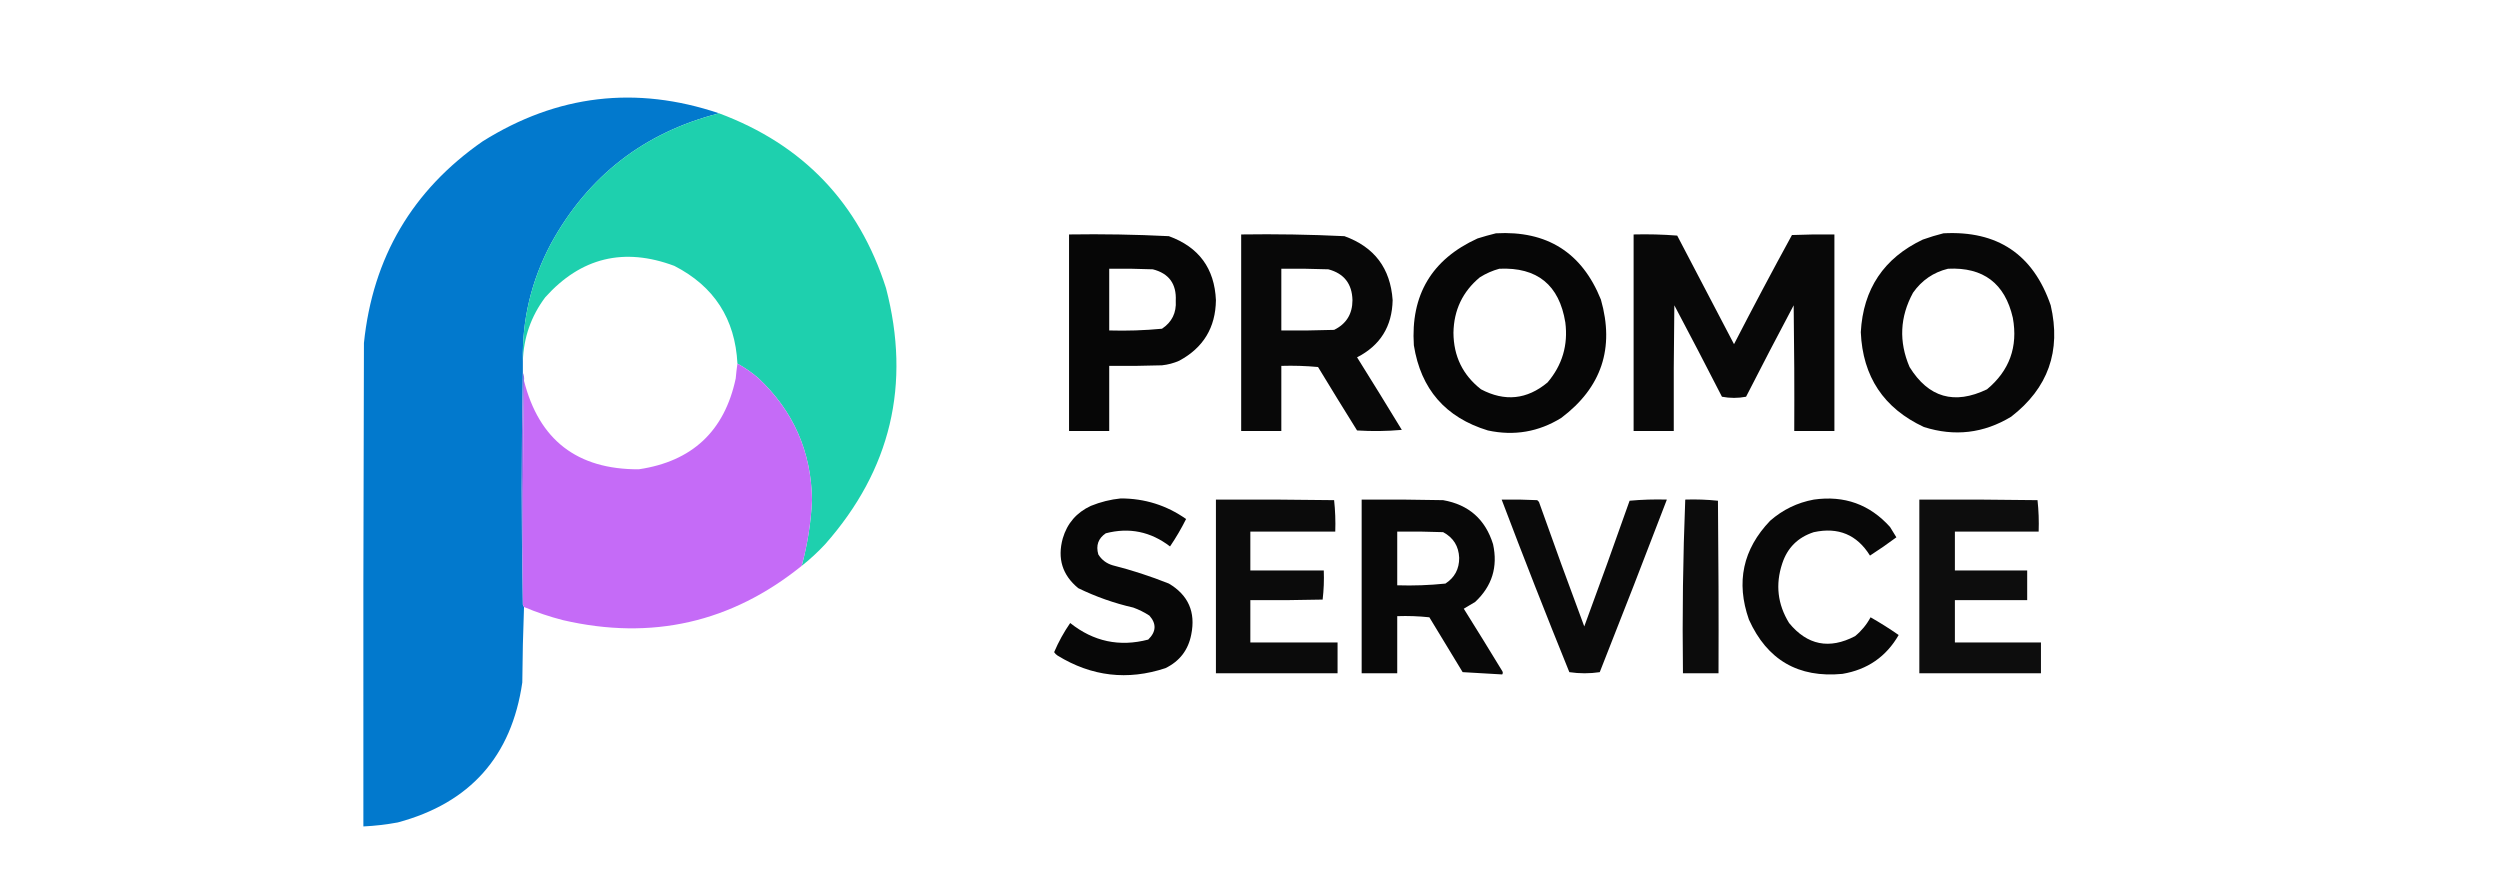 <?xml version="1.0" encoding="UTF-8"?>
<svg xmlns="http://www.w3.org/2000/svg" width="160" height="56" viewBox="0 0 160 56" fill="none">
  <g clip-path="url(#clip0_2883_91)">
    <path fill-rule="evenodd" clip-rule="evenodd" d="M46.021 7.252C41.225 8.482 37.638 11.261 35.263 15.59C34.002 17.96 33.402 20.471 33.463 23.124C33.463 23.367 33.463 23.611 33.463 23.855C33.366 28.811 33.366 33.761 33.463 38.703C33.488 38.751 33.512 38.8 33.537 38.849C33.476 40.445 33.439 42.054 33.427 43.676C32.743 48.404 30.087 51.391 25.459 52.636C24.73 52.771 23.996 52.857 23.256 52.892C23.243 42.579 23.256 32.266 23.292 21.953C23.855 16.479 26.388 12.176 30.893 9.044C35.658 6.059 40.7 5.461 46.021 7.252Z" fill="#0279CD"></path>
    <path fill-rule="evenodd" clip-rule="evenodd" d="M46.021 7.252C51.4 9.257 54.962 12.987 56.706 18.442C58.312 24.606 57.014 30.067 52.814 34.826C52.342 35.333 51.84 35.796 51.309 36.215C51.682 34.837 51.902 33.435 51.969 32.01C51.927 28.907 50.777 26.298 48.518 24.184C48.105 23.833 47.664 23.528 47.196 23.27C47.049 20.407 45.702 18.322 43.157 17.016C39.933 15.811 37.179 16.481 34.895 19.027C33.987 20.24 33.51 21.606 33.463 23.123C33.402 20.471 34.002 17.96 35.262 15.59C37.638 11.261 41.224 8.482 46.021 7.252Z" fill="#1ED0AE"></path>
    <path opacity="0.973" fill-rule="evenodd" clip-rule="evenodd" d="M95.738 14.932C99.006 14.748 101.246 16.162 102.458 19.174C103.343 22.282 102.499 24.805 99.924 26.744C98.472 27.643 96.904 27.911 95.224 27.549C92.511 26.721 90.933 24.904 90.487 22.1C90.275 18.877 91.633 16.597 94.563 15.261C94.96 15.136 95.352 15.027 95.738 14.932ZM95.959 17.199C98.384 17.091 99.792 18.237 100.181 20.637C100.365 22.087 99.985 23.367 99.043 24.477C97.726 25.573 96.307 25.719 94.784 24.915C93.615 24.001 93.028 22.794 93.021 21.295C93.045 19.846 93.608 18.663 94.71 17.748C95.105 17.5 95.521 17.317 95.959 17.199Z" fill="black"></path>
    <path opacity="0.972" fill-rule="evenodd" clip-rule="evenodd" d="M124.379 14.932C127.838 14.746 130.126 16.282 131.245 19.54C131.923 22.466 131.079 24.843 128.712 26.671C126.956 27.733 125.096 27.953 123.13 27.329C120.559 26.13 119.212 24.106 119.091 21.259C119.242 18.494 120.564 16.519 123.057 15.334C123.5 15.176 123.94 15.042 124.379 14.932ZM124.673 17.199C126.935 17.089 128.318 18.138 128.822 20.344C129.157 22.197 128.606 23.72 127.169 24.916C125.076 25.922 123.424 25.446 122.212 23.489C121.517 21.868 121.59 20.283 122.433 18.735C122.993 17.939 123.739 17.427 124.673 17.199Z" fill="black"></path>
    <path opacity="0.976" fill-rule="evenodd" clip-rule="evenodd" d="M68.419 15.005C70.552 14.972 72.682 15.008 74.808 15.115C76.725 15.811 77.729 17.176 77.819 19.211C77.797 20.963 77.014 22.256 75.469 23.087C75.118 23.242 74.751 23.339 74.368 23.38C73.242 23.416 72.116 23.428 70.99 23.416C70.99 24.806 70.99 26.196 70.99 27.585C70.133 27.585 69.276 27.585 68.419 27.585C68.419 23.392 68.419 19.198 68.419 15.005ZM70.99 17.199C71.92 17.187 72.85 17.199 73.78 17.236C74.811 17.497 75.301 18.168 75.249 19.247C75.297 20.017 75.003 20.615 74.368 21.039C73.247 21.145 72.121 21.182 70.99 21.149C70.99 19.832 70.99 18.516 70.99 17.199Z" fill="black"></path>
    <path opacity="0.966" fill-rule="evenodd" clip-rule="evenodd" d="M79.435 15.005C81.641 14.972 83.844 15.008 86.044 15.115C87.96 15.806 88.989 17.171 89.129 19.211C89.094 20.892 88.335 22.111 86.852 22.868C87.817 24.41 88.771 25.958 89.716 27.512C88.762 27.598 87.808 27.61 86.852 27.549C86.011 26.202 85.179 24.849 84.355 23.489C83.573 23.416 82.79 23.392 82.005 23.416C82.005 24.806 82.005 26.196 82.005 27.585C81.149 27.585 80.292 27.585 79.435 27.585C79.435 23.392 79.435 19.199 79.435 15.005ZM82.005 17.2C83.009 17.187 84.013 17.2 85.016 17.236C86.018 17.504 86.532 18.162 86.558 19.211C86.556 20.095 86.164 20.729 85.383 21.112C84.258 21.149 83.132 21.161 82.005 21.149C82.005 19.832 82.005 18.516 82.005 17.2Z" fill="black"></path>
    <path opacity="0.965" fill-rule="evenodd" clip-rule="evenodd" d="M104.551 15.005C105.482 14.981 106.412 15.005 107.341 15.078C108.553 17.394 109.765 19.71 110.977 22.027C112.185 19.681 113.421 17.353 114.685 15.042C115.591 15.005 116.496 14.993 117.402 15.005C117.402 19.198 117.402 23.392 117.402 27.585C116.545 27.585 115.689 27.585 114.832 27.585C114.845 24.903 114.832 22.221 114.795 19.54C113.764 21.481 112.749 23.432 111.748 25.391C111.234 25.489 110.72 25.489 110.205 25.391C109.202 23.43 108.186 21.48 107.158 19.54C107.121 22.221 107.109 24.903 107.121 27.585C106.264 27.585 105.408 27.585 104.551 27.585C104.551 23.392 104.551 19.198 104.551 15.005Z" fill="black"></path>
    <path fill-rule="evenodd" clip-rule="evenodd" d="M47.196 23.27C47.664 23.528 48.105 23.833 48.518 24.184C50.777 26.298 51.927 28.907 51.969 32.01C51.902 33.435 51.682 34.837 51.309 36.215C46.805 39.846 41.714 41.004 36.033 39.69C35.178 39.47 34.346 39.19 33.537 38.848C33.512 38.8 33.488 38.751 33.463 38.702C33.439 33.911 33.463 29.133 33.537 24.367C34.495 28.161 36.943 30.05 40.88 30.035C44.301 29.529 46.37 27.591 47.086 24.22C47.113 23.901 47.15 23.584 47.196 23.27Z" fill="#C56BF7"></path>
    <path fill-rule="evenodd" clip-rule="evenodd" d="M33.463 23.855C33.535 24.01 33.559 24.18 33.537 24.367C33.464 29.134 33.439 33.912 33.463 38.703C33.366 33.761 33.366 28.812 33.463 23.855Z" fill="#8C72E9"></path>
    <path opacity="0.969" fill-rule="evenodd" clip-rule="evenodd" d="M71.724 31.9C73.264 31.899 74.659 32.338 75.91 33.217C75.603 33.829 75.261 34.414 74.882 34.972C73.639 34.02 72.269 33.74 70.769 34.131C70.286 34.458 70.127 34.909 70.292 35.484C70.507 35.83 70.813 36.061 71.21 36.179C72.437 36.49 73.636 36.881 74.809 37.349C76.052 38.088 76.53 39.173 76.241 40.604C76.051 41.597 75.501 42.316 74.588 42.762C72.166 43.563 69.865 43.295 67.685 41.957C67.595 41.9 67.522 41.827 67.465 41.738C67.746 41.078 68.089 40.456 68.493 39.873C69.985 41.061 71.65 41.415 73.487 40.933C74 40.431 74.025 39.919 73.56 39.397C73.238 39.188 72.895 39.017 72.532 38.885C71.307 38.605 70.132 38.19 69.007 37.642C67.992 36.807 67.662 35.746 68.016 34.46C68.299 33.495 68.899 32.801 69.815 32.376C70.438 32.123 71.075 31.965 71.724 31.9Z" fill="black"></path>
    <path opacity="0.955" fill-rule="evenodd" clip-rule="evenodd" d="M77.819 31.973C80.341 31.961 82.862 31.973 85.383 32.01C85.455 32.674 85.48 33.345 85.457 34.021C83.645 34.021 81.834 34.021 80.022 34.021C80.022 34.85 80.022 35.679 80.022 36.508C81.589 36.508 83.156 36.508 84.722 36.508C84.746 37.136 84.721 37.758 84.649 38.373C83.107 38.41 81.565 38.422 80.022 38.41C80.022 39.312 80.022 40.214 80.022 41.116C81.883 41.116 83.743 41.116 85.604 41.116C85.604 41.774 85.604 42.432 85.604 43.091C83.009 43.091 80.414 43.091 77.819 43.091C77.819 39.385 77.819 35.679 77.819 31.973Z" fill="black"></path>
    <path opacity="0.967" fill-rule="evenodd" clip-rule="evenodd" d="M87.146 31.973C88.884 31.961 90.623 31.973 92.36 32.01C93.996 32.298 95.061 33.237 95.555 34.826C95.873 36.277 95.494 37.508 94.416 38.519C94.172 38.666 93.927 38.812 93.682 38.958C94.511 40.281 95.331 41.609 96.142 42.944C96.191 43.017 96.191 43.091 96.142 43.164C95.302 43.116 94.457 43.067 93.609 43.017C92.898 41.847 92.189 40.677 91.479 39.507C90.795 39.434 90.11 39.409 89.423 39.434C89.423 40.653 89.423 41.872 89.423 43.091C88.664 43.091 87.905 43.091 87.146 43.091C87.146 39.385 87.146 35.679 87.146 31.973ZM89.423 34.021C90.402 34.009 91.381 34.021 92.36 34.058C93.015 34.407 93.358 34.956 93.388 35.703C93.392 36.416 93.098 36.965 92.507 37.349C91.484 37.455 90.456 37.492 89.423 37.459C89.423 36.313 89.423 35.167 89.423 34.021Z" fill="black"></path>
    <path opacity="0.958" fill-rule="evenodd" clip-rule="evenodd" d="M96.106 31.973C96.865 31.961 97.623 31.973 98.382 32.01C98.419 32.047 98.456 32.083 98.492 32.12C99.437 34.786 100.404 37.444 101.393 40.092C102.38 37.419 103.347 34.737 104.294 32.047C105.083 31.974 105.879 31.95 106.68 31.973C105.27 35.661 103.838 39.342 102.384 43.018C101.74 43.114 101.091 43.114 100.438 43.018C98.95 39.351 97.506 35.669 96.106 31.973Z" fill="black"></path>
    <path opacity="0.951" fill-rule="evenodd" clip-rule="evenodd" d="M107.856 31.973C108.559 31.95 109.257 31.974 109.949 32.047C109.985 35.728 109.998 39.409 109.985 43.091C109.227 43.091 108.467 43.091 107.709 43.091C107.661 39.369 107.709 35.663 107.856 31.973Z" fill="black"></path>
    <path opacity="0.966" fill-rule="evenodd" clip-rule="evenodd" d="M116.081 31.974C118.035 31.695 119.663 32.28 120.964 33.729C121.099 33.949 121.234 34.168 121.368 34.388C120.821 34.795 120.258 35.185 119.679 35.558C118.848 34.218 117.648 33.719 116.081 34.059C115.065 34.388 114.391 35.058 114.061 36.07C113.618 37.408 113.765 38.676 114.502 39.873C115.669 41.294 117.076 41.574 118.724 40.714C119.133 40.379 119.464 39.977 119.716 39.507C120.336 39.859 120.936 40.237 121.515 40.641C120.716 42.028 119.517 42.857 117.916 43.128C115.093 43.398 113.098 42.24 111.931 39.654C111.09 37.26 111.543 35.151 113.29 33.327C114.099 32.62 115.029 32.168 116.081 31.974Z" fill="black"></path>
    <path opacity="0.946" fill-rule="evenodd" clip-rule="evenodd" d="M122.837 31.973C125.358 31.961 127.88 31.973 130.401 32.01C130.473 32.674 130.498 33.345 130.474 34.021C128.688 34.021 126.9 34.021 125.113 34.021C125.113 34.85 125.113 35.679 125.113 36.508C126.656 36.508 128.198 36.508 129.74 36.508C129.74 37.142 129.74 37.776 129.74 38.41C128.198 38.41 126.656 38.41 125.113 38.41C125.113 39.312 125.113 40.214 125.113 41.116C126.949 41.116 128.785 41.116 130.621 41.116C130.621 41.774 130.621 42.432 130.621 43.091C128.027 43.091 125.431 43.091 122.837 43.091C122.837 39.385 122.837 35.679 122.837 31.973Z" fill="black"></path>
  </g>
  <defs>
    <clipPath id="clip0_2883_91">
      <rect width="159.8" height="56" fill="white"></rect>
    </clipPath>
  </defs>
</svg>
